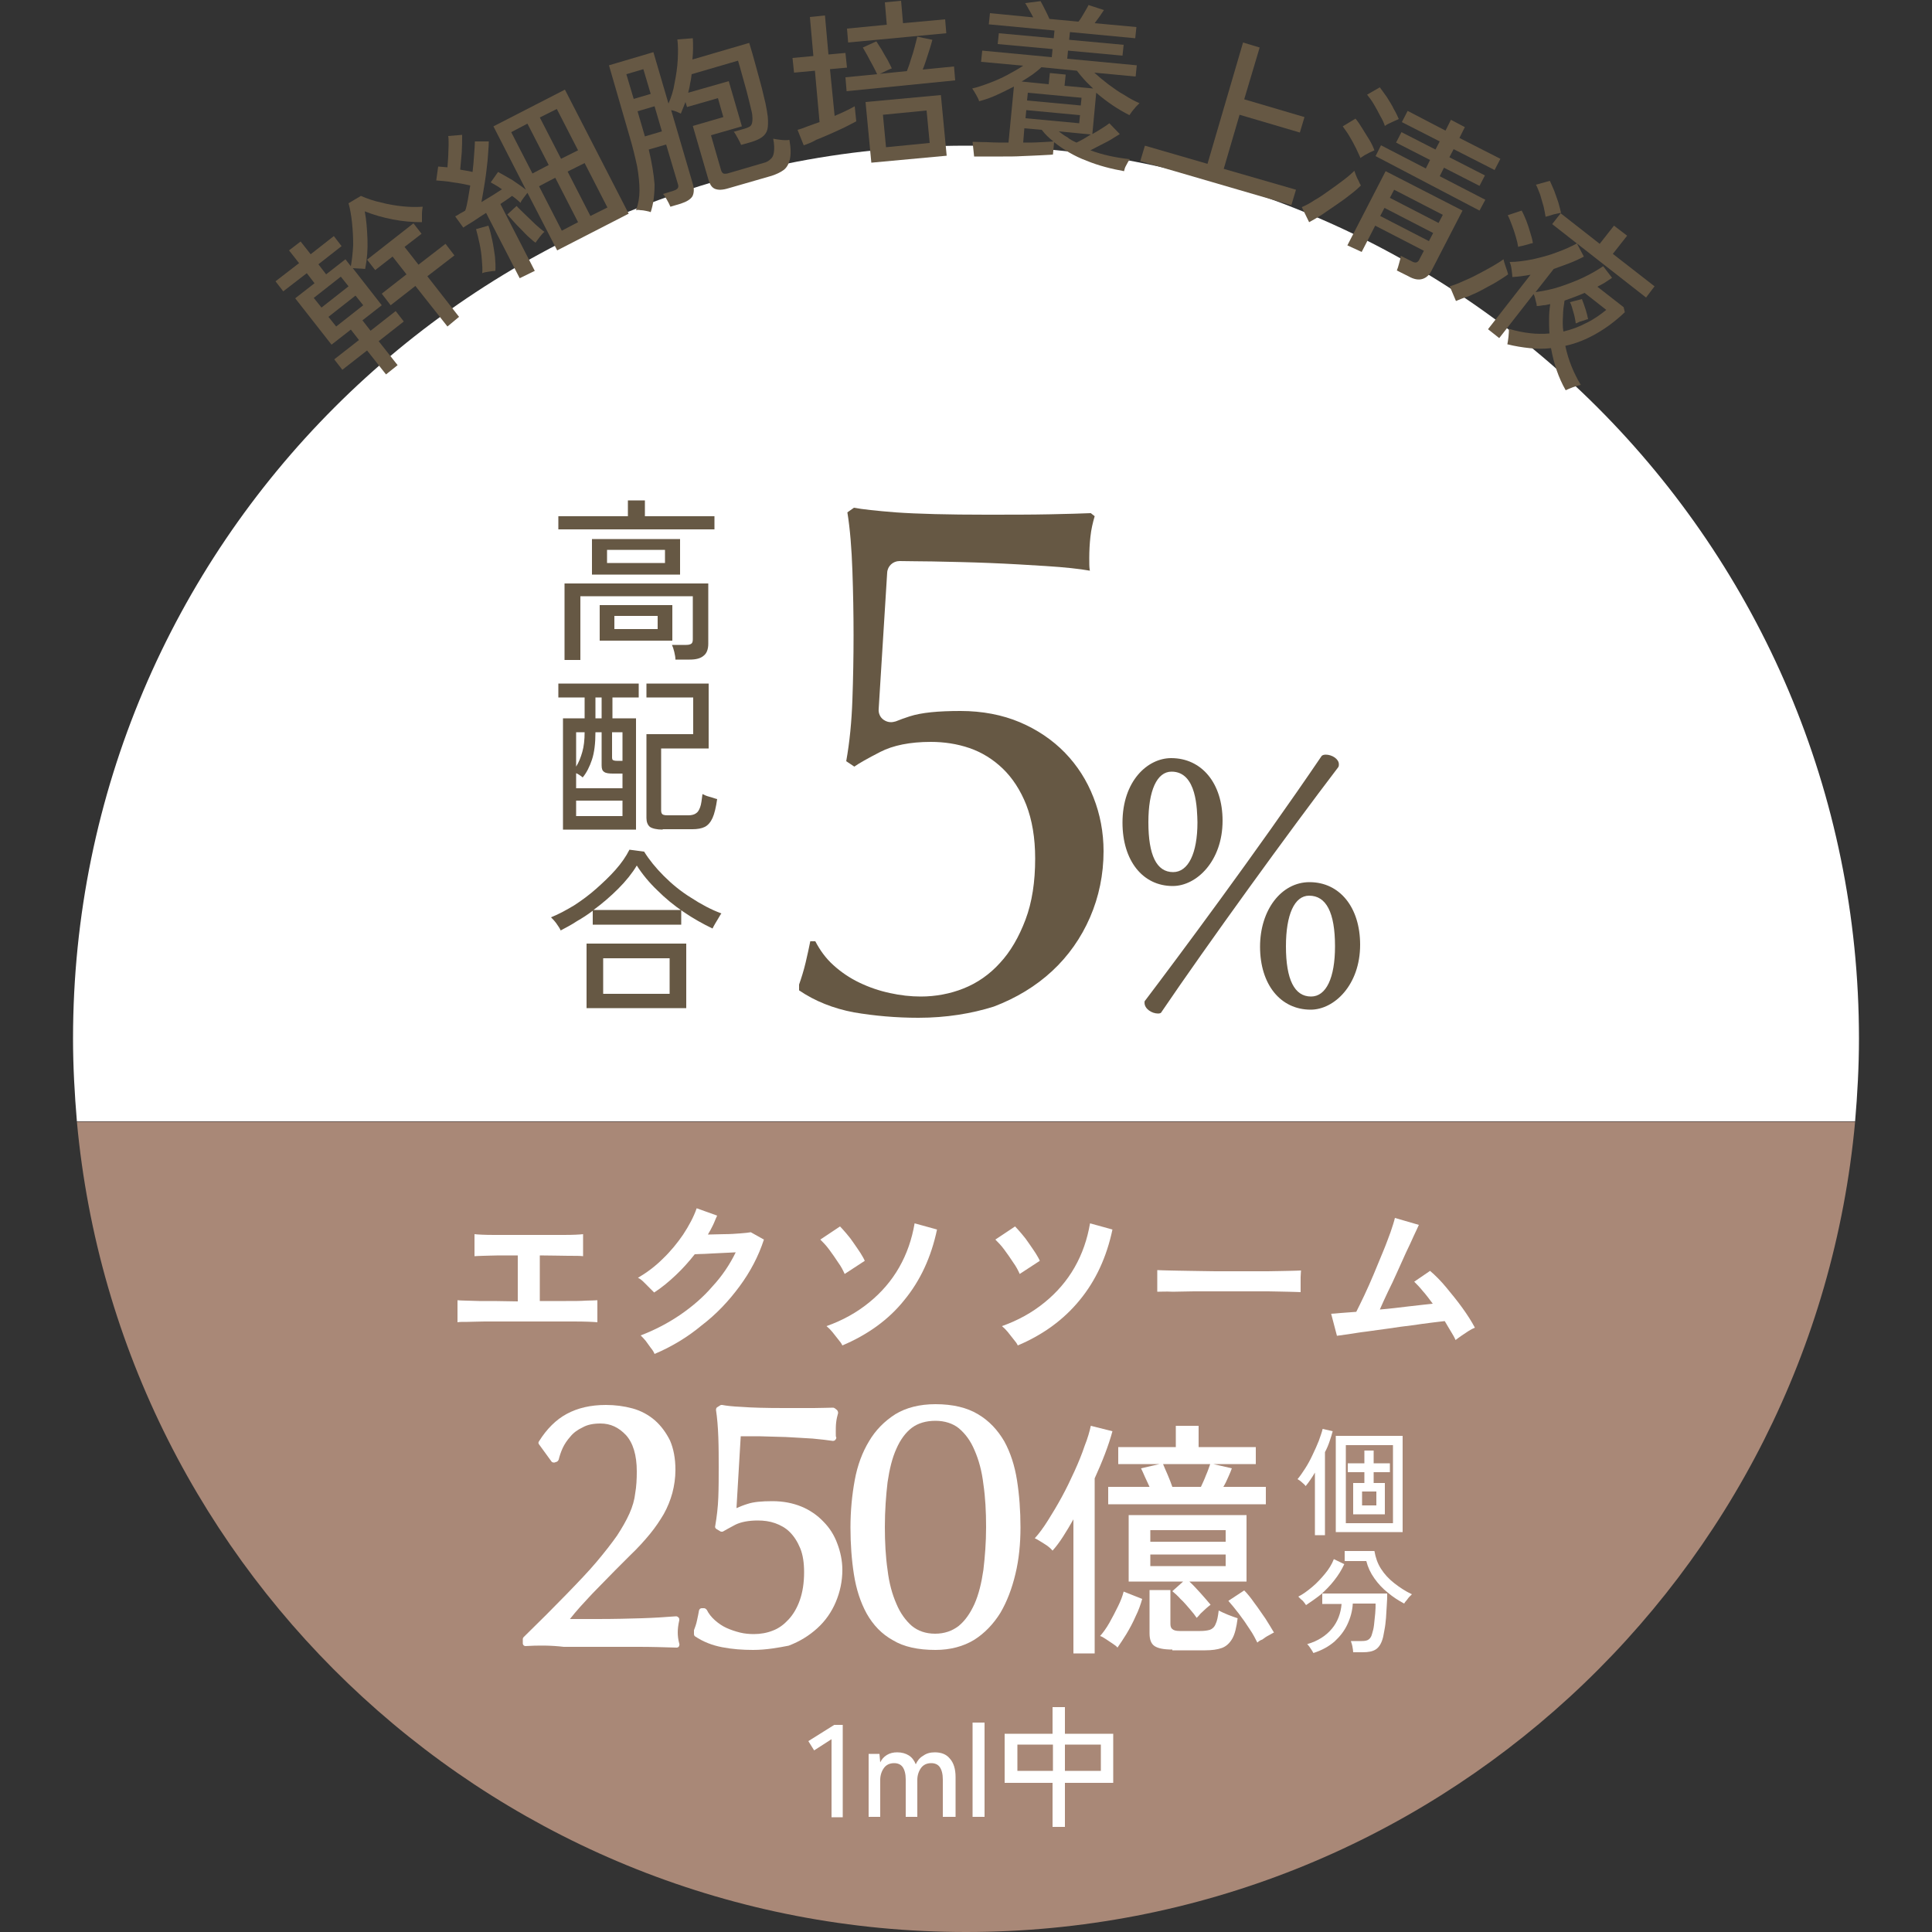 <?xml version="1.0" encoding="UTF-8"?> <!-- Generator: Adobe Illustrator 27.8.1, SVG Export Plug-In . SVG Version: 6.00 Build 0) --> <svg xmlns="http://www.w3.org/2000/svg" xmlns:xlink="http://www.w3.org/1999/xlink" version="1.1" id="レイヤー_1" x="0px" y="0px" width="500px" height="500px" viewBox="0 0 500 500" style="enable-background:new 0 0 500 500;" xml:space="preserve"><rect x="0" y="0" width="500" height="500" fill="#333333" stroke="none"/> <style type="text/css"> .st0{fill:#FFFFFF;} .st1{fill:#A98877;} .st2{fill:#665844;} </style> <g> <g> <path class="st0" d="M250,37.7L250,37.7c-127.6,0-231.1,103.5-231.1,231.1v0c0,7.2,0.4,14.3,1,21.4h460.2c0.6-7,1-14.2,1-21.4v0 C481.1,141.2,377.6,37.7,250,37.7z"></path> <path class="st1" d="M250,500L250,500c120.4,0,219.3-92.1,230.1-209.7H19.9C30.7,407.8,129.6,500,250,500z"></path> </g> <g> <path class="st2" d="M99.9,96.9L95,90.7l-6.4,5l-2.1-2.7l6.4-5l-2.1-2.7l-5,3.9l-9.4-12l5-3.9l-2-2.6l-6.1,4.7l-2-2.6l6.1-4.7 l-2.6-3.3l3-2.3l2.6,3.3l6-4.7l2,2.6l-6,4.7l2,2.6l5-3.9l1.4,1.8c0.3-1.7,0.5-3.5,0.6-5.5c0-2-0.1-3.9-0.3-5.8 c-0.2-1.9-0.5-3.6-0.9-5l3.2-1.9c1.6,0.7,3.3,1.3,5.2,1.7c1.9,0.5,3.7,0.8,5.6,1c1.9,0.2,3.6,0.2,5.2,0.1c-0.1,0.5-0.2,1.2-0.2,2 c0,0.9,0,1.5,0,2c-2.4,0-4.9-0.2-7.5-0.7c-2.6-0.5-5-1.2-7.3-2.1c0.4,2.1,0.6,4.5,0.7,7.2c0.1,2.7-0.1,5.2-0.6,7.7 c-0.4,0-0.8-0.1-1.5-0.1c-0.6,0-1.2-0.1-1.7-0.1l7.5,9.6l-5,3.9l2.1,2.7l6.5-5.1l2.1,2.7L98,88.3l4.9,6.2L99.9,96.9z M83.2,79.6 l7-5.5l-2-2.5l-7,5.5L83.2,79.6z M87,84.5l7-5.5l-2-2.5l-7,5.5L87,84.5z M115.8,84.5L107.5,74l-6.4,5l-2.3-3l6.4-5l-3.6-4.6 l-4.5,3.5L95,67.2l12-9.4l2.1,2.7l-4.4,3.4l3.6,4.6l7-5.4l2.3,3l-7,5.4l8.2,10.5L115.8,84.5z"></path> <path class="st2" d="M134.5,72l-8.7-16.9c-1.1,0.7-2.2,1.4-3.2,2.1c-1.1,0.7-2,1.2-2.7,1.7l-2.1-2.9c0.4-0.2,0.8-0.4,1.2-0.7 c0.4-0.2,0.9-0.5,1.4-0.8c0.3-0.8,0.5-1.8,0.7-2.9c0.2-1.1,0.4-2.3,0.6-3.6c-1.3-0.3-2.8-0.6-4.4-0.8c-1.6-0.3-3.1-0.4-4.4-0.5 l0.5-3.6c0.4,0,0.8,0.1,1.2,0.1c0.4,0,0.8,0.1,1.2,0.1c0.1-0.9,0.1-1.8,0.2-2.8c0-1,0.1-2,0.1-3c0-1,0-1.7-0.1-2.3l3.6-0.3 c0,1.4,0,2.8-0.1,4.5c-0.1,1.6-0.3,3.1-0.4,4.5c1.2,0.2,2.3,0.4,3.2,0.6c0.2-1.6,0.3-3.1,0.4-4.5c0.1-1.4,0.2-2.5,0.2-3.4l3.6,0 c0,1.4-0.2,3-0.3,4.8c-0.2,1.8-0.4,3.7-0.7,5.6c-0.3,1.9-0.6,3.6-0.9,5.3c2-1.2,3.8-2.3,5.3-3.3c-0.5-0.4-1-0.7-1.5-1 s-0.9-0.5-1.4-0.8l1.9-2.7c1.1,0.6,2.3,1.3,3.7,2.1c1.3,0.9,2.5,1.7,3.5,2.5l-8.4-16.4l18.5-9.5l16.5,32.1l-18.5,9.5l-7.7-14.9 c-0.3,0.4-0.6,0.8-1,1.3s-0.7,1-0.8,1.3c-0.3-0.3-0.6-0.6-1-0.9c-0.4-0.3-0.7-0.6-1.2-0.9c-0.4,0.3-0.9,0.7-1.4,1 c-0.5,0.4-1.1,0.7-1.6,1.1l8.9,17.3L134.5,72z M128.2,70.1c-0.4,0-1,0.1-1.7,0.2c-0.7,0.1-1.3,0.2-1.7,0.4c0.1-1,0-2.2-0.1-3.5 c-0.1-1.4-0.3-2.8-0.6-4.2c-0.3-1.4-0.6-2.6-0.9-3.7l3.2-0.9c0.4,1.1,0.7,2.4,1,3.8c0.3,1.4,0.5,2.8,0.7,4.2 C128.2,67.8,128.3,69,128.2,70.1z M138.6,62.8c-0.5-0.3-1-0.8-1.7-1.4c-0.7-0.6-1.3-1.3-2-2c-0.7-0.7-1.4-1.4-2-2.1 c-0.6-0.7-1.2-1.3-1.6-1.8l2.4-2.2c0.5,0.6,1.3,1.3,2.2,2.2c0.9,0.9,1.8,1.7,2.7,2.6c0.9,0.8,1.7,1.5,2.3,1.9 c-0.4,0.3-0.8,0.8-1.2,1.3C139.2,61.9,138.9,62.4,138.6,62.8z M137.8,44.9l4.2-2.2l-5.5-10.7l-4.2,2.2L137.8,44.9z M145.4,59.7 l4.2-2.2L143.7,46l-4.2,2.2L145.4,59.7z M145.2,41.1l4.4-2.2l-5.5-10.7l-4.4,2.2L145.2,41.1z M152.8,55.9l4.4-2.2l-5.9-11.5 l-4.4,2.2L152.8,55.9z"></path> <path class="st2" d="M168.4,54.9c-0.2-0.1-0.6-0.2-1.1-0.3c-0.5-0.1-1-0.2-1.5-0.2c-0.5-0.1-0.9-0.1-1.2,0 c0.6-1.6,0.9-3.3,0.9-5.1c0-1.8-0.2-3.9-0.6-6.2c-0.5-2.3-1.1-4.9-2-7.9l-5.3-18.3l11.5-3.4l3.9,13.3c0.7-1.6,1.3-3.4,1.6-5.4 c0.4-2,0.7-4,0.8-6s0.1-3.7-0.1-5.2l4-0.3c0.1,1.7,0.1,3.5-0.1,5.5l14.7-4.3c0.5,1.6,1,3.4,1.5,5.2c0.5,1.8,1,3.7,1.5,5.5 s0.8,3.4,1.2,4.9c0.3,1.5,0.5,2.6,0.6,3.5c0.1,1.3,0.1,2.4-0.1,3.3c-0.2,0.8-0.7,1.5-1.4,2c-0.7,0.5-1.6,0.9-2.9,1.3l-2.5,0.7 c-0.2-0.5-0.5-1.1-0.9-1.8c-0.4-0.7-0.7-1.3-1-1.6l2.8-0.8c1-0.3,1.6-0.6,1.8-1.1c0.2-0.4,0.3-1.2,0.2-2.2c0-0.5-0.2-1.3-0.5-2.5 c-0.3-1.2-0.6-2.5-1-4c-0.4-1.5-0.8-2.9-1.2-4.3c-0.4-1.4-0.7-2.6-1-3.5L179,19.2c-0.1,0.8-0.2,1.6-0.4,2.4 c-0.1,0.8-0.3,1.6-0.5,2.4l10.5-3l3.4,11.7l-8,2.3l2.6,9c0.1,0.4,0.3,0.7,0.6,0.9c0.3,0.1,0.8,0.1,1.4-0.1l8.9-2.6 c0.8-0.2,1.4-0.5,1.9-1c0.5-0.4,0.8-1,0.9-1.9c0.1-0.8,0.1-2-0.2-3.4c0.5,0.1,1.1,0.2,2,0.3c0.8,0.1,1.6,0.1,2.2,0 c0.4,2.2,0.4,3.9,0.1,5.1c-0.3,1.2-0.8,2.1-1.6,2.7c-0.8,0.6-1.9,1.1-3.1,1.5l-11.1,3.2c-1.6,0.5-2.7,0.5-3.5,0.2 c-0.8-0.3-1.3-1-1.7-2.2l-4.1-14.1l7.9-2.3l-1.4-4.9l-8,2.3l-0.4-1.3c-0.4,1-0.8,2-1.2,3c-0.3-0.1-0.6-0.3-1.1-0.5 c-0.5-0.2-0.9-0.3-1.4-0.4l5.6,19.1c0.4,1.3,0.3,2.4-0.1,3.2c-0.5,0.8-1.5,1.4-3,1.9l-2.7,0.8c-0.2-0.5-0.5-1.1-0.9-1.8 c-0.4-0.7-0.7-1.2-1-1.5l2.6-0.8c0.6-0.2,1-0.4,1.2-0.7c0.2-0.3,0.2-0.7,0-1.2l-3-10.1l-4.5,1.3c0.8,3.4,1.3,6.4,1.5,9 C169.4,50.4,169.1,52.8,168.4,54.9z M164,25.6l4.4-1.3l-1.9-6.4l-4.4,1.3L164,25.6z M166.9,35.3l4.4-1.3l-1.9-6.5l-4.4,1.3 L166.9,35.3z"></path> <path class="st2" d="M208,37.6l-1.6-4c0.8-0.2,1.6-0.5,2.6-0.9s2-0.7,3.1-1.1l-1.2-13.3l-5.4,0.5l-0.4-3.8l5.4-0.5l-0.9-10.1 l3.9-0.4l0.9,10.1l4.4-0.4l0.4,3.8l-4.4,0.4L216,30c2.1-0.9,3.8-1.7,5.2-2.5l0.4,3.9c-0.8,0.4-1.7,0.9-2.9,1.5 c-1.2,0.6-2.4,1.1-3.7,1.7c-1.3,0.6-2.6,1.1-3.8,1.6C210,36.9,208.9,37.3,208,37.6z M219.1,23.6l-0.3-3.6l8.2-0.8 c-0.3-0.6-0.6-1.3-1.1-2.2c-0.5-0.9-1-1.8-1.4-2.6c-0.5-0.9-0.9-1.6-1.2-2.1l3.5-1.6c0.4,0.6,0.8,1.3,1.4,2.2 c0.5,0.9,1,1.8,1.5,2.6c0.5,0.9,0.8,1.6,1.1,2.2c-0.3,0.1-0.8,0.3-1.4,0.6s-1.2,0.6-1.7,0.8l7-0.7c0.3-0.8,0.7-1.8,1-2.9 c0.4-1.1,0.7-2.2,1-3.3c0.3-1.1,0.5-2,0.7-2.7l3.9,0.8c-0.2,0.7-0.4,1.5-0.7,2.4c-0.3,0.9-0.6,1.9-0.9,2.8 c-0.3,0.9-0.6,1.8-0.9,2.5l8.1-0.8l0.3,3.6L219.1,23.6z M219.5,11l-0.3-3.6l10.3-1l-0.5-5.8l4.2-0.4l0.5,5.8l10.9-1l0.3,3.6 L219.5,11z M225.5,42.1L224,26.4l19.5-1.8l1.5,15.7L225.5,42.1z M229.3,38.1l11.3-1.1l-0.8-8.4l-11.3,1.1L229.3,38.1z"></path> <path class="st2" d="M290.9,44.3c-3.3-0.6-6.5-1.4-9.7-2.7c-3.2-1.2-6-2.9-8.4-4.8l-0.3,3.2c-0.9,0.1-2,0.1-3.4,0.2 c-1.4,0.1-2.9,0.1-4.6,0.2c-1.6,0.1-3.3,0.1-4.9,0.1c-1.6,0-3.1,0-4.4,0c-1.3,0-2.4,0-3.1,0l-0.4-3.8c1,0,2.3,0.1,4,0.1 c1.7,0.1,3.5,0.1,5.3,0.1l1.4-14.5c-1.5,0.8-3,1.5-4.5,2.2c-1.5,0.7-3,1.2-4.5,1.6c-0.1-0.4-0.4-1-0.8-1.7c-0.4-0.7-0.7-1.2-1-1.6 c1.3-0.3,2.8-0.8,4.4-1.4c1.6-0.6,3.2-1.3,4.7-2.1c1.5-0.8,2.9-1.6,4.1-2.4l-10.9-1l0.3-2.9l18,1.7l0.2-2.1l-14.2-1.3l0.3-2.8 l14.2,1.3l0.2-2l-17-1.6l0.3-2.9l11.2,1.1c-0.3-0.6-0.7-1.3-1.1-2c-0.4-0.7-0.7-1.3-1-1.7l4-0.5c0.4,0.7,0.8,1.5,1.2,2.3 c0.4,0.8,0.8,1.6,1.1,2.3l7.5,0.7c0.5-0.6,1-1.4,1.5-2.3c0.5-0.9,0.9-1.5,1.1-2l4,1.3c-0.7,1.1-1.5,2.2-2.4,3.4l10.8,1l-0.3,2.9 l-16.9-1.6l-0.2,2l14.1,1.3l-0.3,2.8l-14.1-1.3l-0.2,2.1l18,1.7l-0.3,2.9l-10.7-1c1.1,1,2.3,2,3.6,3c1.4,1,2.7,2,4.2,2.8 c1.4,0.9,2.7,1.6,3.9,2.1c-0.2,0.2-0.5,0.5-0.9,0.9c-0.3,0.4-0.7,0.8-1,1.2c-0.3,0.4-0.5,0.7-0.7,1c-3-1.5-5.8-3.4-8.6-5.8 l-1,10.7c0.9-0.5,1.7-1,2.5-1.5c0.8-0.5,1.4-0.9,1.9-1.3l2.7,2.8c-0.5,0.3-1.3,0.8-2.1,1.3s-1.8,1-2.8,1.5c-1,0.5-1.9,1-2.7,1.4 c3.2,1.2,6.6,1.9,10.2,2.3c-0.3,0.4-0.6,0.9-1,1.7C291.2,43.2,291,43.8,290.9,44.3z M264.4,21.1l7,0.7l0.3-2.9l4.1,0.4l-0.3,2.9 l7.4,0.7c-0.8-0.8-1.6-1.5-2.3-2.3c-0.7-0.8-1.4-1.6-1.9-2.3l-9.2-0.9c-0.7,0.7-1.5,1.3-2.3,1.9C266.3,19.9,265.4,20.5,264.4,21.1 z M264.8,36.9c1.6,0,3.1,0,4.5-0.1c1.4-0.1,2.5-0.1,3.3-0.2c-1.1-0.9-2.1-1.8-3-3l-4.5-0.4L264.8,36.9z M265.4,30.6l13.9,1.3 l0.2-2.1l-13.9-1.3L265.4,30.6z M265.8,26l13.9,1.3l0.2-2L266,24L265.8,26z M278.6,36.9c1.1-0.5,2.3-1.2,3.7-2.1l-8.3-0.8 c0.7,0.5,1.4,1.1,2.2,1.5C276.9,36.1,277.7,36.5,278.6,36.9z"></path> <path class="st2" d="M295.1,41.7l1.2-4l16.2,4.7l9.2-31.4l4.3,1.3L322,25.7l15.6,4.6l-1.2,4l-15.6-4.6l-4.1,14l18.7,5.4l-1.2,4 L295.1,41.7z"></path> <path class="st2" d="M338.8,57.5l-1.9-3.9c1-0.4,2.1-1,3.3-1.8c1.3-0.7,2.5-1.6,3.8-2.5c1.3-0.9,2.5-1.8,3.7-2.7 c1.2-0.9,2.1-1.7,2.8-2.4c0.1,0.2,0.2,0.6,0.4,1.1c0.2,0.5,0.4,1,0.7,1.5c0.2,0.5,0.4,0.9,0.6,1.2c-0.7,0.7-1.6,1.5-2.8,2.4 c-1.1,0.9-2.4,1.8-3.7,2.7c-1.3,0.9-2.6,1.8-3.8,2.6C340.8,56.4,339.7,57,338.8,57.5z M352.1,40.9c-0.3-0.7-0.7-1.5-1.2-2.6 c-0.5-1-1.1-2.1-1.7-3.1c-0.6-1-1.2-1.8-1.7-2.5l3.3-2c0.6,0.7,1.2,1.6,1.8,2.6s1.2,1.9,1.8,2.9c0.6,1,1,1.9,1.3,2.7 c-0.2,0.1-0.6,0.3-1.1,0.5c-0.5,0.3-1,0.5-1.5,0.8C352.7,40.5,352.3,40.7,352.1,40.9z M348.7,63.5l9.9-19.2l19.9,10.2l-8,15.5 c-0.6,1.2-1.4,1.9-2.4,2.2c-1,0.3-2.2,0.1-3.6-0.7l-3-1.5c0.2-0.5,0.4-1.1,0.6-1.9c0.2-0.7,0.4-1.4,0.4-1.9l2.8,1.4 c0.5,0.3,1,0.4,1.3,0.3s0.6-0.4,0.8-0.9l1.1-2.1l-12.6-6.5l-3.5,6.8L348.7,63.5z M358.4,32.6c-0.2-0.7-0.6-1.6-1.2-2.6 c-0.5-1-1.1-2.1-1.7-3.1c-0.6-1-1.2-1.8-1.7-2.4l3.3-1.9c0.5,0.7,1.1,1.5,1.8,2.5c0.6,1,1.3,2,1.8,3.1c0.6,1,1,1.9,1.3,2.6 c-0.2,0.1-0.6,0.3-1.1,0.5c-0.5,0.2-1,0.5-1.5,0.7C358.9,32.2,358.6,32.5,358.4,32.6z M356,40.4l1.4-2.8l11.6,6l1.1-2.2l-8.8-4.5 l1.4-2.7l8.8,4.5l1.1-2.1l-9.8-5l1.5-2.9l9.8,5.1l1.4-2.8l3.6,1.9l-1.4,2.8l10.6,5.4l-1.5,2.9l-10.6-5.4l-1.1,2.1l9.2,4.7 l-1.4,2.7l-9.2-4.7l-1.1,2.2l11.8,6.1l-1.5,2.8L356,40.4z M357.2,55.9l12.6,6.5l1.1-2.1l-12.6-6.5L357.2,55.9z M359.7,51.2 l12.6,6.5l1.1-2.1l-12.6-6.5L359.7,51.2z"></path> <path class="st2" d="M376.8,77.9l-1.6-3.8c1-0.3,2.1-0.7,3.4-1.3c1.2-0.5,2.5-1.1,3.8-1.8c1.3-0.7,2.5-1.3,3.7-2 c1.2-0.7,2.2-1.3,3-1.9c0.1,0.5,0.3,1.1,0.6,2c0.3,0.8,0.5,1.5,0.6,1.9c-0.8,0.6-1.8,1.2-2.9,1.9c-1.1,0.7-2.4,1.3-3.6,2 c-1.3,0.7-2.6,1.3-3.8,1.8C378.9,77,377.8,77.5,376.8,77.9z M385.1,85.2l11-14.1c-1.6,0.3-3.2,0.5-4.7,0.6c0-0.4-0.1-1.1-0.2-1.9 c-0.1-0.9-0.3-1.5-0.5-2c1.9,0,3.9-0.3,6-0.7c2.1-0.5,4.2-1,6.2-1.8c2-0.7,3.7-1.5,5.2-2.3l1.8,3.4c-1.1,0.6-2.4,1.2-3.7,1.7 c-1.3,0.5-2.7,1-4.1,1.5l-4.7,6c2.1-0.3,4.2-0.7,6.3-1.4c2.1-0.7,4.2-1.5,6.1-2.4c1.9-0.9,3.6-1.9,5.1-2.9l2.3,3 c-0.6,0.4-1.2,0.8-1.8,1.2c-0.6,0.4-1.3,0.7-2,1.1l6.8,5.3l0.3,1.3c-2.3,2.2-4.7,4-7.3,5.5c-2.6,1.5-5.3,2.6-8.1,3.2 c0.8,3.8,2.2,7.1,4,10.1c-0.5,0.1-1.1,0.3-2,0.6c-0.8,0.3-1.5,0.6-1.9,0.8c-1.9-3.3-3.1-7-3.8-10.9c-1.8,0.2-3.6,0.2-5.5,0 s-3.8-0.5-5.8-1c0.1-0.5,0.2-1.1,0.3-2c0.1-0.8,0.1-1.5,0.1-2c3.7,1.1,7.2,1.5,10.5,1.2c-0.1-1.3-0.1-2.5-0.1-3.8 c0-1.3,0.1-2.5,0.3-3.8c-0.6,0.1-1.2,0.3-1.8,0.3c-0.6,0.1-1.1,0.2-1.7,0.2c0-0.4-0.1-0.9-0.3-1.5c-0.1-0.6-0.3-1.2-0.5-1.6 l-8.9,11.4L385.1,85.2z M392.9,63.9c-0.1-0.7-0.3-1.6-0.6-2.6c-0.3-1-0.6-2-1-3s-0.7-1.9-1.1-2.6l3.6-1.2c0.4,0.7,0.8,1.6,1.2,2.6 c0.4,1,0.7,2,1,3c0.3,1,0.6,1.9,0.7,2.8c-0.2,0.1-0.6,0.1-1.1,0.3c-0.5,0.1-1,0.3-1.5,0.4C393.5,63.7,393.1,63.8,392.9,63.9z M400,56.1c-0.1-0.7-0.3-1.6-0.5-2.6c-0.3-1-0.6-2-0.9-3.1c-0.4-1-0.7-1.9-1.1-2.6l3.6-1c0.3,0.7,0.7,1.5,1.1,2.5 c0.4,1,0.7,2,1.1,3.1c0.3,1,0.5,1.9,0.7,2.7c-0.2,0-0.6,0.1-1.1,0.2c-0.5,0.1-1,0.2-1.5,0.4C400.7,55.9,400.3,56,400,56.1z M401.7,58l2.2-2.8l10.1,7.9l3.7-4.7l3.4,2.6l-3.7,4.7l10.8,8.4L426,77L401.7,58z M404.6,85.8c2.1-0.5,4-1.2,5.9-2.2 c1.9-0.9,3.6-2.1,5.2-3.4l-5.6-4.4c-1.8,0.8-3.6,1.4-5.2,2c-0.2,1.3-0.4,2.6-0.4,4C404.4,83.1,404.4,84.5,404.6,85.8z M407.8,83.7 c-0.1-0.9-0.3-1.9-0.6-2.9c-0.3-1-0.5-1.9-0.9-2.6l3.1-0.8c0.7,1.8,1.3,3.6,1.6,5.2c-0.2,0-0.5,0.1-1,0.3 c-0.4,0.1-0.9,0.3-1.3,0.4C408.4,83.5,408.1,83.6,407.8,83.7z"></path> </g> <g> <path class="st0" d="M118.4,342.2v-5.7c1,0.1,2.9,0.1,5.6,0.2c2.7,0,6.1,0,10,0.1v-11.9c-1.7,0-3.3,0-4.9,0c-1.6,0-2.9,0.1-4,0.1 c-1.1,0-1.9,0.1-2.3,0.1v-5.7c0.9,0.1,2.6,0.2,5.1,0.2c2.5,0,5.5,0,9.1,0c3.4,0,6.4,0,8.9,0c2.5,0,4.2-0.1,5-0.2v5.7 c-0.7-0.1-2-0.1-3.9-0.1c-1.9,0-4.3-0.1-7.3-0.1v11.8c2.5,0,4.8,0,6.8,0c2.1,0,3.8,0,5.2-0.1c1.4,0,2.4-0.1,2.9-0.1v5.7 c-1-0.1-3-0.2-6.1-0.2c-3.1,0-7,0-11.7,0c-2,0-3.9,0-5.9,0c-2,0-3.8,0-5.5,0c-1.7,0-3.2,0.1-4.4,0.1 C119.7,342.1,118.8,342.1,118.4,342.2z"></path> <path class="st0" d="M169.4,350.4c-0.2-0.5-0.5-1-1-1.6c-0.4-0.6-0.9-1.2-1.3-1.8c-0.5-0.6-0.9-1-1.3-1.4 c3.7-1.4,7.1-3.2,10.2-5.3c3.2-2.2,6-4.6,8.4-7.4c2.5-2.7,4.5-5.7,6-8.8c-1.3,0.1-2.6,0.1-4.1,0.2c-1.4,0.1-2.7,0.1-3.9,0.2 c-1.2,0-2.1,0.1-2.6,0.1c-1.5,1.9-3.1,3.7-4.9,5.4c-1.8,1.7-3.6,3.2-5.6,4.5c-0.3-0.3-0.7-0.7-1.2-1.2c-0.5-0.5-1-1-1.5-1.5 c-0.5-0.5-1-0.9-1.5-1.1c2.2-1.3,4.4-2.9,6.4-4.9c2-1.9,3.8-4.1,5.3-6.3c1.5-2.3,2.7-4.5,3.5-6.8l5.3,1.9 c-0.4,0.8-0.7,1.7-1.1,2.5c-0.4,0.8-0.8,1.6-1.3,2.4c1.3,0,2.7-0.1,4.2-0.1s2.9-0.1,4.2-0.2c1.3-0.1,2.2-0.2,2.7-0.3l3.4,1.9 c-1.4,4.3-3.5,8.3-6.3,12.1c-2.8,3.8-6,7.2-9.8,10.1C178,346,173.9,348.5,169.4,350.4z"></path> <path class="st0" d="M218.6,329.7c-0.4-0.9-0.9-1.9-1.7-3c-0.7-1.1-1.5-2.2-2.3-3.3c-0.8-1.1-1.6-1.9-2.3-2.6l5.1-3.4 c0.5,0.5,1,1.1,1.7,1.9s1.3,1.6,1.9,2.5c0.6,0.9,1.2,1.7,1.7,2.5c0.5,0.8,0.9,1.5,1.1,2L218.6,329.7z M218,348.2 c-0.2-0.5-0.6-1-1.1-1.6s-1-1.3-1.5-1.9c-0.5-0.6-1-1.1-1.5-1.5c4.2-1.5,7.8-3.5,11-6.1c3.2-2.6,5.8-5.6,7.8-9.1 c2-3.5,3.3-7.3,4-11.4l5.8,1.6c-1.5,7.1-4.3,13.2-8.5,18.3C230,341.5,224.6,345.4,218,348.2z"></path> <path class="st0" d="M263.9,329.7c-0.4-0.9-0.9-1.9-1.7-3c-0.7-1.1-1.5-2.2-2.3-3.3c-0.8-1.1-1.6-1.9-2.3-2.6l5.1-3.4 c0.5,0.5,1,1.1,1.7,1.9s1.3,1.6,1.9,2.5c0.6,0.9,1.2,1.7,1.7,2.5c0.5,0.8,0.9,1.5,1.1,2L263.9,329.7z M263.4,348.2 c-0.2-0.5-0.6-1-1.1-1.6c-0.5-0.6-1-1.3-1.5-1.9c-0.5-0.6-1-1.1-1.5-1.5c4.2-1.5,7.8-3.5,11-6.1c3.2-2.6,5.8-5.6,7.8-9.1 c2-3.5,3.3-7.3,4-11.4l5.8,1.6c-1.5,7.1-4.3,13.2-8.5,18.3C275.3,341.5,270,345.4,263.4,348.2z"></path> <path class="st0" d="M299.5,334.3c0-0.4,0-1,0-1.7c0-0.7,0-1.5,0-2.2c0-0.7,0-1.3,0-1.7c0.6,0,1.6,0.1,3.1,0.1 c1.5,0,3.2,0.1,5.3,0.1c2,0,4.2,0.1,6.6,0.1s4.7,0,7,0s4.5,0,6.6,0c2.1,0,3.9-0.1,5.4-0.1c1.5,0,2.6-0.1,3.2-0.1 c0,0.4-0.1,1-0.1,1.7c0,0.7,0,1.5,0,2.2c0,0.7,0,1.3,0,1.7c-0.8,0-1.9-0.1-3.3-0.1c-1.5,0-3.2-0.1-5.1-0.1c-2,0-4,0-6.2,0 s-4.4,0-6.6,0c-2.2,0-4.4,0-6.4,0c-2,0-3.8,0.1-5.5,0.1C301.7,334.2,300.5,334.3,299.5,334.3z"></path> <path class="st0" d="M376.7,346.8c-0.3-0.7-0.7-1.4-1.2-2.2c-0.5-0.8-1-1.7-1.6-2.7c-0.8,0.1-1.9,0.2-3.4,0.4s-3.2,0.4-5.1,0.7 c-1.9,0.2-3.9,0.5-5.9,0.8c-2,0.3-3.9,0.5-5.8,0.8c-1.8,0.2-3.4,0.5-4.8,0.7c-1.4,0.2-2.3,0.3-2.9,0.4l-1.5-5.7 c0.5,0,1.3-0.1,2.5-0.2c1.1-0.1,2.5-0.2,4-0.3c0.6-1.2,1.3-2.6,2.1-4.3c0.8-1.7,1.6-3.5,2.4-5.4c0.8-1.9,1.6-3.9,2.4-5.8 c0.8-1.9,1.4-3.6,2-5.2c0.5-1.5,0.9-2.7,1.1-3.6l6.2,1.8c-0.3,0.6-0.7,1.6-1.3,2.8c-0.6,1.3-1.2,2.7-2,4.3 c-0.7,1.6-1.5,3.3-2.3,5.1c-0.8,1.8-1.6,3.5-2.4,5.1c-0.8,1.7-1.5,3.2-2.1,4.6c2.5-0.2,4.9-0.5,7.4-0.8c2.5-0.3,4.5-0.5,6.3-0.7 c-0.9-1.2-1.7-2.3-2.6-3.3c-0.8-1-1.6-1.8-2.2-2.4l4.1-2.8c1.4,1.2,2.8,2.6,4.2,4.3c1.4,1.7,2.8,3.4,4.1,5.2 c1.3,1.8,2.4,3.5,3.3,5.2c-0.5,0.2-1.1,0.5-1.7,0.9c-0.6,0.4-1.2,0.8-1.8,1.2C377.6,346.1,377.1,346.5,376.7,346.8z"></path> </g> <g> <g> <g> <g> <path class="st0" d="M136,426c-0.2,0-0.4-0.1-0.5-0.2c-0.1-0.1-0.2-0.3-0.2-0.5v-1.1c0-0.2,0.1-0.4,0.2-0.5 c4.1-4,7.8-7.7,11-11c3.1-3.2,5.8-6,7.9-8.5c2.1-2.5,3.9-4.8,5.3-6.8c1.3-2,2.4-3.9,3.2-5.7c0.8-1.8,1.3-3.5,1.5-5.3 c0.3-1.7,0.4-3.6,0.4-5.6c0-4.3-1-7.4-2.8-9.4c-1.9-2-4-3-6.6-3c-1.8,0-3.4,0.3-4.6,1c-1.3,0.6-2.4,1.4-3.2,2.4 c-0.8,0.9-1.5,1.9-2,3c-0.5,1.1-0.8,2.1-1,2.9c-0.1,0.3-0.3,0.5-0.5,0.6l-0.6,0.2c-0.1,0-0.1,0-0.2,0c-0.2,0-0.5-0.1-0.6-0.3 l-3.2-4.4c-0.2-0.2-0.2-0.6,0-0.8c2-3.2,4.4-5.6,7.2-7.1c2.8-1.5,6.1-2.3,10.1-2.3c2.4,0,4.7,0.3,6.9,0.9 c2.2,0.6,4.2,1.7,5.8,3.1c1.6,1.4,2.9,3.2,3.9,5.2c0.9,2.1,1.4,4.6,1.4,7.6c0,2.1-0.3,4.1-0.8,6c-0.5,1.8-1.2,3.6-2.2,5.4 c-1,1.7-2.2,3.5-3.6,5.2c-1.4,1.7-3.1,3.6-5.1,5.5l-4,4c-1.5,1.5-3,3.1-4.6,4.7c-1.6,1.6-3,3.2-4.4,4.7c-1,1.1-1.8,2.1-2.6,3.1 h7.1c4.4,0,8.2-0.1,11.5-0.2c3.2-0.1,6.2-0.3,8.8-0.5c0,0,0,0,0.1,0c0.2,0,0.4,0.1,0.6,0.3c0.2,0.2,0.2,0.4,0.2,0.7 c-0.3,1.3-0.4,2.3-0.4,3.2c0,0.8,0.1,1.8,0.4,2.9c0.1,0.2,0,0.5-0.1,0.7c-0.1,0.2-0.4,0.3-0.6,0.3c0,0,0,0,0,0 c-3.2-0.1-6.5-0.2-9.7-0.2h-19.5C142.5,425.8,139.3,425.8,136,426C136,426,136,426,136,426z"></path> </g> <g> <path class="st0" d="M194.9,427c-2.8,0-5.4-0.2-8-0.7c-2.6-0.5-4.9-1.4-7-2.8c-0.2-0.1-0.3-0.4-0.3-0.6v-0.7c0-0.1,0-0.2,0-0.3 c0.3-0.8,0.6-1.6,0.8-2.6c0.2-1,0.4-1.8,0.5-2.5c0.1-0.4,0.4-0.6,0.7-0.6h0.6c0.3,0,0.5,0.2,0.7,0.4c0.5,1,1.2,1.9,2.1,2.7 c0.9,0.8,1.9,1.5,3,2c1.1,0.5,2.3,0.9,3.5,1.2c1.2,0.3,2.5,0.4,3.6,0.4c1.7,0,3.4-0.3,4.9-0.9c1.6-0.6,2.9-1.6,4.1-2.9 c1.2-1.3,2.2-3,2.9-5c0.7-2,1.1-4.4,1.1-7.2c0-2.4-0.3-4.5-1-6.2c-0.7-1.7-1.6-3.1-2.7-4.2c-1.1-1.1-2.4-1.8-3.8-2.3 c-1.4-0.5-2.9-0.7-4.5-0.7c-2.4,0-4.4,0.4-5.8,1.1c-1.5,0.8-2.6,1.4-3.1,1.7c-0.1,0.1-0.3,0.1-0.4,0.1c-0.1,0-0.3,0-0.4-0.1 l-1-0.6c-0.3-0.2-0.4-0.5-0.3-0.8c0.4-2.3,0.7-4.8,0.8-7.4c0.1-2.7,0.1-5.3,0.1-7.8c0-2.4,0-5.1-0.1-7.8c-0.1-2.7-0.3-5-0.6-7 c0-0.3,0.1-0.6,0.3-0.7l0.8-0.5c0.1-0.1,0.3-0.1,0.4-0.1c0,0,0.1,0,0.1,0c1,0.2,2.7,0.4,5,0.5c2.6,0.2,6.3,0.3,11,0.3 c2.9,0,5.5,0,7.7,0c2.1,0,3.8-0.1,5-0.1c0,0,0,0,0,0c0.2,0,0.3,0.1,0.5,0.2l0.5,0.4c0.2,0.2,0.3,0.5,0.3,0.8 c-0.2,0.7-0.4,1.5-0.5,2.4c-0.1,0.8-0.1,1.7-0.1,2.5c0,1,0,1.3,0.1,1.3c0.1,0.2,0,0.5-0.2,0.7c-0.1,0.2-0.4,0.3-0.6,0.3 c0,0-0.1,0-0.1,0c-1.3-0.2-3.1-0.4-5.2-0.6c-2.2-0.1-4.5-0.3-6.9-0.4c-2.4-0.1-4.7-0.1-7-0.2c-1.9,0-3.4,0-4.7,0l-1.1,18.6 c0.9-0.4,1.9-0.8,2.9-1.1c1.5-0.5,3.6-0.7,6.4-0.7c2.8,0,5.3,0.5,7.5,1.4c2.2,0.9,4.2,2.3,5.7,3.9c1.6,1.6,2.8,3.5,3.6,5.7 c0.8,2.1,1.3,4.4,1.3,6.8c0,2.9-0.6,5.7-1.7,8.3c-1.1,2.6-2.7,4.9-4.8,6.8c-2.1,1.9-4.5,3.4-7.4,4.5 C201.5,426.4,198.3,427,194.9,427z"></path> </g> <g> <path class="st0" d="M242.1,427c-4.5,0-8.2-0.8-11-2.5c-2.9-1.6-5.1-3.9-6.8-6.9c-1.6-2.9-2.7-6.3-3.3-10.1 c-0.6-3.8-0.9-7.9-0.9-12.2c0-4.3,0.4-8.4,1.1-12.2c0.7-3.9,2-7.3,3.7-10.1c1.7-2.9,4-5.2,6.8-7c2.8-1.7,6.3-2.6,10.4-2.6 c4.5,0,8.2,0.9,11,2.6c2.9,1.7,5.1,4.1,6.8,7c1.6,2.9,2.7,6.3,3.3,10.1c0.6,3.8,0.9,7.9,0.9,12.2c0,4.2-0.4,8.3-1.3,12 c-0.9,3.8-2.2,7.2-3.9,10.1c-1.8,2.9-4.1,5.3-6.8,7C249.3,426.1,245.9,427,242.1,427z M242.1,367.7c-2.4,0-4.5,0.6-6.1,1.8 c-1.6,1.2-3,3.1-4,5.4c-1.1,2.4-1.8,5.3-2.3,8.7c-0.4,3.4-0.7,7.3-0.7,11.6c0,3.9,0.2,7.7,0.7,11.1c0.4,3.4,1.2,6.3,2.3,8.8 c1,2.4,2.4,4.3,4,5.7c1.6,1.3,3.6,2,6,2c2.4,0,4.4-0.7,6.1-2c1.7-1.4,3-3.3,4.1-5.7c1.1-2.5,1.8-5.4,2.3-8.8 c0.4-3.4,0.7-7.1,0.7-11.1s-0.2-7.7-0.7-11.1c-0.4-3.4-1.2-6.3-2.3-8.8c-1-2.4-2.4-4.3-4.1-5.7 C246.6,368.4,244.5,367.7,242.1,367.7z"></path> </g> </g> </g> <g> <g> <path class="st0" d="M277.8,427.7v-34.5c-0.9,1.6-1.8,3.1-2.7,4.5c-0.9,1.4-1.8,2.6-2.7,3.6c-0.5-0.6-1.2-1.2-2.2-1.8 s-1.7-1.1-2.4-1.4c1.1-1.2,2.2-2.7,3.4-4.6c1.2-1.9,2.4-3.9,3.6-6.1c1.2-2.2,2.3-4.5,3.3-6.7s1.9-4.4,2.6-6.5 c0.8-2,1.3-3.8,1.6-5.2l5.6,1.4c-1,3.7-2.6,7.8-4.6,12.2v45.3H277.8z M289.2,426.4c-0.2-0.3-0.6-0.6-1.2-1 c-0.6-0.4-1.2-0.8-1.8-1.2c-0.6-0.4-1.1-0.7-1.5-0.8c0.8-0.9,1.6-2,2.4-3.4c0.8-1.4,1.5-2.8,2.2-4.2c0.7-1.4,1.2-2.7,1.5-3.9 l4.8,1.9c-0.4,1.4-0.9,2.9-1.7,4.5c-0.7,1.6-1.5,3.1-2.4,4.6C290.7,424.2,289.9,425.4,289.2,426.4z M286.8,389.3v-4.5h10.7 c-0.4-0.9-0.8-1.7-1.2-2.6c-0.4-0.9-0.7-1.6-1-2.2l4.8-1.1h-10.7v-4.4h14.9v-5.5h5.9v5.5h14.8v4.4h-11l4.8,1.1 c-0.2,0.6-0.5,1.3-0.9,2.2c-0.4,0.9-0.8,1.8-1.3,2.6h11v4.5H286.8z M309.7,418.7c-0.4-0.6-1-1.4-1.8-2.3 c-0.8-0.9-1.5-1.8-2.4-2.6c-0.8-0.9-1.5-1.5-2.1-2l2.8-2.5h-14.1v-17.2h30.5v17.2h-14.8c0.9,0.8,1.8,1.8,2.9,3 c1.1,1.2,1.9,2.2,2.6,3c-0.3,0.2-0.6,0.5-1.1,0.9c-0.5,0.5-1,0.9-1.5,1.4C310.4,418,310,418.4,309.7,418.7z M303.4,426.9 c-2.2,0-3.7-0.3-4.6-0.9c-0.9-0.6-1.3-1.7-1.3-3.3v-11.2h5.4v8.7c0,0.6,0.1,1.1,0.5,1.4c0.3,0.3,0.9,0.5,1.9,0.5h5.3 c1,0,1.8-0.1,2.5-0.3c0.6-0.2,1.2-0.7,1.5-1.5c0.4-0.8,0.6-1.9,0.8-3.5c0.6,0.3,1.4,0.7,2.4,1.1c1,0.4,1.9,0.7,2.5,0.9 c-0.3,2.3-0.7,4.1-1.4,5.3c-0.7,1.2-1.6,2-2.7,2.4c-1.1,0.4-2.6,0.6-4.3,0.6H303.4z M297.7,399h19.5v-3h-19.5V399z M297.7,405.3 h19.5v-3h-19.5V405.3z M303.4,384.8h7.4c0.4-0.9,0.9-1.9,1.3-3c0.5-1.1,0.8-2.1,1.1-2.9H301c0.3,0.7,0.7,1.7,1.2,2.8 C302.7,382.9,303.1,383.9,303.4,384.8z M325.4,425.1c-0.5-1-1.1-2.2-2-3.5c-0.9-1.4-1.8-2.7-2.8-4c-1-1.3-1.9-2.4-2.7-3.3 l4.1-2.7c0.8,0.8,1.7,1.9,2.6,3.2c1,1.3,1.9,2.7,2.9,4.1c0.9,1.4,1.6,2.6,2.2,3.6c-0.3,0.1-0.7,0.4-1.3,0.7 c-0.6,0.3-1.2,0.7-1.7,1.1C326.1,424.5,325.7,424.8,325.4,425.1z"></path> </g> </g> <g> <path class="st0" d="M340.3,397.6v-16.5c-0.4,0.7-0.8,1.3-1.2,1.9c-0.4,0.6-0.8,1.1-1.2,1.6c-0.2-0.3-0.5-0.6-1-1 c-0.4-0.4-0.8-0.6-1.1-0.8c0.6-0.7,1.3-1.7,2-2.8c0.7-1.1,1.3-2.2,1.9-3.5c0.6-1.2,1.1-2.4,1.6-3.6c0.4-1.2,0.8-2.2,1-3.1 l2.6,0.6c-0.2,0.8-0.5,1.7-0.8,2.6c-0.3,0.9-0.7,1.9-1.2,2.8v21.5H340.3z M345.7,396.5v-24.9H363v24.9H345.7z M348.3,394.2h12.2 V374h-12.2V394.2z M350.2,391.9v-8.1h2.9V381h-4.3v-2.3h4.3v-3.3h2.4v3.3h4.2v2.3h-4.2v2.8h2.9v8.1H350.2z M352.5,389.6h3.7V386 h-3.7V389.6z"></path> <path class="st0" d="M338,415.4c-0.1-0.2-0.3-0.4-0.5-0.7c-0.2-0.3-0.5-0.6-0.8-0.8c-0.3-0.3-0.5-0.5-0.7-0.7 c1.2-0.6,2.4-1.5,3.6-2.5c1.2-1,2.3-2.2,3.3-3.4c1-1.2,1.8-2.5,2.3-3.8l2.7,1.3c-0.7,1.5-1.5,2.8-2.6,4.2c-1,1.3-2.2,2.5-3.4,3.6 C340.5,413.7,339.2,414.6,338,415.4z M339.9,427.8c-0.1-0.2-0.2-0.4-0.4-0.7c-0.2-0.3-0.4-0.6-0.6-0.9c-0.2-0.3-0.4-0.5-0.6-0.7 c2.8-0.8,4.9-2.2,6.4-4c1.5-1.8,2.3-4,2.5-6.4h-5v-2.7H359c0,0.9,0,1.9-0.1,3s-0.1,2.2-0.2,3.3c-0.1,1.1-0.2,2.1-0.4,3.1 c-0.2,1-0.3,1.8-0.5,2.4c-0.4,1.3-1,2.2-1.8,2.7c-0.8,0.5-1.9,0.7-3.3,0.7h-2.5c0-0.4-0.1-0.9-0.2-1.5c-0.1-0.6-0.3-1-0.4-1.4 h2.8c0.8,0,1.4-0.1,1.8-0.4c0.4-0.3,0.7-0.7,0.9-1.5c0.2-0.6,0.4-1.4,0.5-2.3c0.1-1,0.2-1.9,0.3-2.9c0.1-1,0.1-1.9,0.1-2.6h-5.9 c-0.1,1.9-0.6,3.7-1.4,5.4c-0.8,1.7-1.9,3.1-3.3,4.4C343.9,426.1,342.1,427.1,339.9,427.8z M363.4,415c-1.5-0.8-2.9-1.7-4.2-2.8 c-1.4-1.1-2.5-2.3-3.5-3.7c-1-1.4-1.7-2.9-2.1-4.5H348v-2.6h7.7c0.3,1.7,0.8,3.2,1.7,4.6c0.9,1.4,2,2.6,3.4,3.7 c1.4,1.1,2.9,2.1,4.6,2.9c-0.2,0.2-0.4,0.4-0.7,0.7c-0.3,0.3-0.5,0.7-0.8,1C363.7,414.5,363.5,414.8,363.4,415z"></path> </g> </g> <g> <g> <g> <g> <path class="st2" d="M237.7,263.4c-5.8,0-11.4-0.5-16.7-1.4c-5.3-1-10.1-2.9-14.2-5.7v-1.5c0.6-1.7,1.2-3.6,1.7-5.7 c0.5-2.1,0.9-4,1.2-5.5l1.3,0c1.2,2.3,2.7,4.4,4.7,6.2c2,1.8,4.2,3.3,6.7,4.5c2.5,1.2,5.1,2.1,7.9,2.7c2.7,0.6,5.4,0.9,8,0.9 c3.8,0,7.6-0.7,11.1-2.1c3.5-1.4,6.7-3.6,9.4-6.6c2.7-2.9,4.9-6.7,6.6-11.2c1.7-4.5,2.5-9.8,2.5-15.8c0-5.4-0.8-10-2.3-13.9 c-1.5-3.8-3.6-7-6.1-9.4c-2.5-2.4-5.4-4.2-8.6-5.3c-3.2-1.1-6.6-1.6-10-1.6c-5.4,0-9.8,0.9-13.1,2.6c-3.3,1.7-5.6,3-6.7,3.8 l-2.1-1.4c0.9-5,1.4-10.3,1.6-15.9c0.2-5.6,0.3-11.2,0.3-16.7c0-5.4-0.1-11-0.3-16.7c-0.2-5.7-0.6-10.8-1.3-15.1l1.7-1.2 c2.1,0.4,5.8,0.8,10.8,1.2c5.7,0.4,13.6,0.6,23.5,0.6c6,0,11.6,0,16.4-0.1c4.8-0.1,8.3-0.2,10.6-0.3l1,0.8 c-0.5,1.7-0.9,3.4-1.1,5.3c-0.2,1.8-0.3,3.7-0.3,5.5c0,1.4,0,2.3,0.1,2.9c0,0.1,0,0.3,0.1,0.4c-2.8-0.5-6.6-0.9-11.3-1.2 c-4.7-0.3-9.7-0.6-14.7-0.8c-4.9-0.2-9.9-0.3-14.8-0.4c-3.3,0-6.2-0.1-8.5-0.1c0,0,0,0,0,0c-1.7,0-3.1,1.3-3.2,3l-2.2,35.3 c-0.1,1.1,0.4,2.2,1.3,2.8c0.6,0.4,1.2,0.6,1.9,0.6c0.4,0,0.8-0.1,1.2-0.2c1.2-0.5,2.4-0.9,3.6-1.3c3.1-1,7.4-1.4,13.2-1.4 c5.6,0,10.8,1,15.3,2.9c4.5,1.9,8.5,4.6,11.7,7.9c3.2,3.3,5.7,7.2,7.4,11.6c1.7,4.3,2.6,9,2.6,13.9c0,6-1.2,11.8-3.5,17.1 c-2.3,5.3-5.6,10-9.8,13.9c-4.2,3.9-9.3,7-15.1,9.2C251.5,262.3,244.9,263.4,237.7,263.4z"></path> </g> <g> <path class="st2" d="M299.7,262.3c-1.6,0-3.5-1.2-3.5-2.8c0-0.1,0-0.4,0.1-0.5c0,0,0.1-0.1,0.1-0.1 c8.1-10.7,28.7-38.3,45.6-63.2c0.2-0.3,0.7-0.4,1.1-0.4c1.6,0,3.4,1.1,3.4,2.5c0,0.3,0,0.5-0.2,0.8 c-12.6,16.5-33.9,45.9-45.7,63.3C300.5,262.2,300.1,262.3,299.7,262.3z M339.2,261.3c-7.8,0-13.1-6.5-13.1-16.3 c0-9.5,5.5-16.7,12.8-16.7c7.8,0,13.1,6.5,13.1,16.2C352,254.9,345.3,261.3,339.2,261.3z M338.8,231.8c-3.8,0-6,4.9-6,13.1 c0,8.6,2.2,13,6.5,13c3.9,0,6.2-4.8,6.2-13C345.5,236.1,343.2,231.8,338.8,231.8z M303.5,229.3c-7.8,0-13-6.6-13-16.4 c0-10.8,6.5-16.7,12.6-16.7c7.9,0,13.3,6.5,13.3,16.2C316.4,222.8,309.7,229.3,303.5,229.3z M303.2,199.7c-3.8,0-6,4.9-6,13.1 c0,8.5,2.1,12.9,6.4,12.9c3.9,0,6.3-4.8,6.3-12.9C309.8,209.6,309.8,199.7,303.2,199.7z"></path> </g> </g> </g> <g> <path class="st2" d="M144.5,137v-3.4h18v-4.1h4.4v4.1h18v3.4H144.5z M146.1,170.8V151h37.2l0,15.6c0,1.4-0.4,2.5-1.2,3.1 c-0.8,0.7-2,1-3.6,1h-3.7c0-0.5-0.1-1.2-0.3-2c-0.2-0.8-0.4-1.4-0.6-1.8h3.7c0.6,0,1-0.1,1.3-0.3c0.3-0.2,0.4-0.6,0.4-1.2v-11.1 h-29.1v16.5H146.1z M153.2,148.7v-9.2H176v9.2H153.2z M155.2,165.8v-9.2H174v9.2H155.2z M157.1,145.7h15v-3.4h-15V145.7z M159,162.8h11.2v-3.4H159V162.8z"></path> <path class="st2" d="M145.7,214.7v-28.8h5.6v-5.4h-6.8v-3.6h20.8v3.6h-6.8v5.4h6.1v28.8H145.7z M149.1,204h12v-3.8h-2.5 c-1,0-1.8-0.1-2.2-0.4c-0.5-0.3-0.7-0.8-0.7-1.7v-8.6h-1.6c0,2.9-0.3,5.3-0.9,7.1c-0.6,1.8-1.4,3.4-2.4,4.6 c-0.2-0.2-0.5-0.4-0.8-0.6c-0.3-0.2-0.6-0.4-0.9-0.5V204z M149.1,198.4c0.7-1.1,1.2-2.4,1.6-3.8c0.4-1.4,0.6-3.1,0.6-5.1h-2.2 V198.4z M149.1,211.2h12v-4h-12V211.2z M154.1,185.9h1.6v-5.4h-1.6V185.9z M159.6,196.9h1.5v-7.4h-2.7v6.5c0,0.4,0.1,0.6,0.2,0.7 C158.8,196.8,159.1,196.9,159.6,196.9z M171.5,214.7c-1.6,0-2.7-0.3-3.3-0.7c-0.6-0.5-0.9-1.3-0.9-2.3V190h12.1v-9.5h-12.1v-3.6 h16.1v16.8h-12.3v16c0,0.5,0.1,0.8,0.3,1c0.2,0.2,0.7,0.3,1.3,0.3h5.5c0.8,0,1.5-0.2,1.9-0.5c0.5-0.3,0.8-0.8,1.1-1.6 c0.3-0.8,0.4-1.9,0.6-3.4c0.4,0.2,1,0.5,1.8,0.7s1.5,0.5,2,0.6c-0.3,2.1-0.7,3.8-1.2,4.9c-0.5,1.1-1.2,1.9-2,2.3 s-1.9,0.6-3.2,0.6H171.5z"></path> <path class="st2" d="M145.1,240.8c-0.2-0.5-0.6-1.1-1.1-1.8c-0.5-0.7-1-1.2-1.4-1.6c2-0.8,4-1.9,6-3.1c2-1.3,3.9-2.7,5.7-4.3 c1.8-1.6,3.5-3.2,5-4.9c1.5-1.7,2.7-3.4,3.6-5.2l3.8,0.5c1.3,2.1,3,4.2,5.1,6.3c2.1,2.1,4.4,4,7,5.6c2.6,1.7,5.2,3.1,7.9,4.1 c-0.2,0.2-0.4,0.6-0.7,1.1c-0.3,0.5-0.6,1-0.9,1.5c-0.3,0.5-0.5,0.9-0.7,1.3c-2.5-1.2-5-2.6-7.5-4.3c-2.5-1.7-4.7-3.5-6.8-5.6 c-2.1-2-3.9-4.2-5.3-6.4c-1.2,2-2.8,4-4.8,6c-2,2-4.1,3.8-6.4,5.5h22.7v3.8h-22.9v-3.6c-1.3,1-2.7,1.9-4.1,2.7 C147.8,239.4,146.4,240.1,145.1,240.8z M151.8,260.9v-16.7h25.8v16.7H151.8z M156.1,257.2h17.2v-9.2h-17.2V257.2z"></path> </g> </g> <g> <g> <path class="st0" d="M215.2,470.2v-20.1l-4.5,2.9l-1.5-2.4l6.7-4.2h2.2v23.9H215.2z"></path> <path class="st0" d="M224.8,470.2v-16.3h2.8l0.2,2.2c0.4-0.8,0.9-1.4,1.7-1.9c0.8-0.5,1.7-0.7,2.7-0.7c1.2,0,2.2,0.3,3,0.8 c0.8,0.5,1.4,1.3,1.8,2.3c0.4-0.9,1-1.7,1.9-2.2c0.8-0.6,1.8-0.9,3-0.9c1.7,0,3,0.5,3.9,1.6c1,1.1,1.5,2.7,1.5,4.8v10.3H244v-9.7 c0-1.4-0.3-2.5-0.8-3.2c-0.5-0.7-1.3-1-2.2-1c-1.1,0-2,0.4-2.6,1.2s-1,1.9-1,3.1v9.6h-3v-9.7c0-1.4-0.3-2.5-0.8-3.2 c-0.5-0.7-1.3-1-2.2-1c-1.1,0-2,0.4-2.6,1.2s-1,1.9-1,3.1v9.6H224.8z"></path> <path class="st0" d="M251.7,470.2v-24.4h3.1v24.4H251.7z"></path> <path class="st0" d="M272.4,472.8v-11.4H260v-12.7h12.4v-6.9h3.2v6.9h12.5v12.7h-12.5v11.4H272.4z M263.3,458.3h9.2v-6.8h-9.2 V458.3z M275.6,458.3h9.3v-6.8h-9.3V458.3z"></path> </g> </g> </g> </svg> 